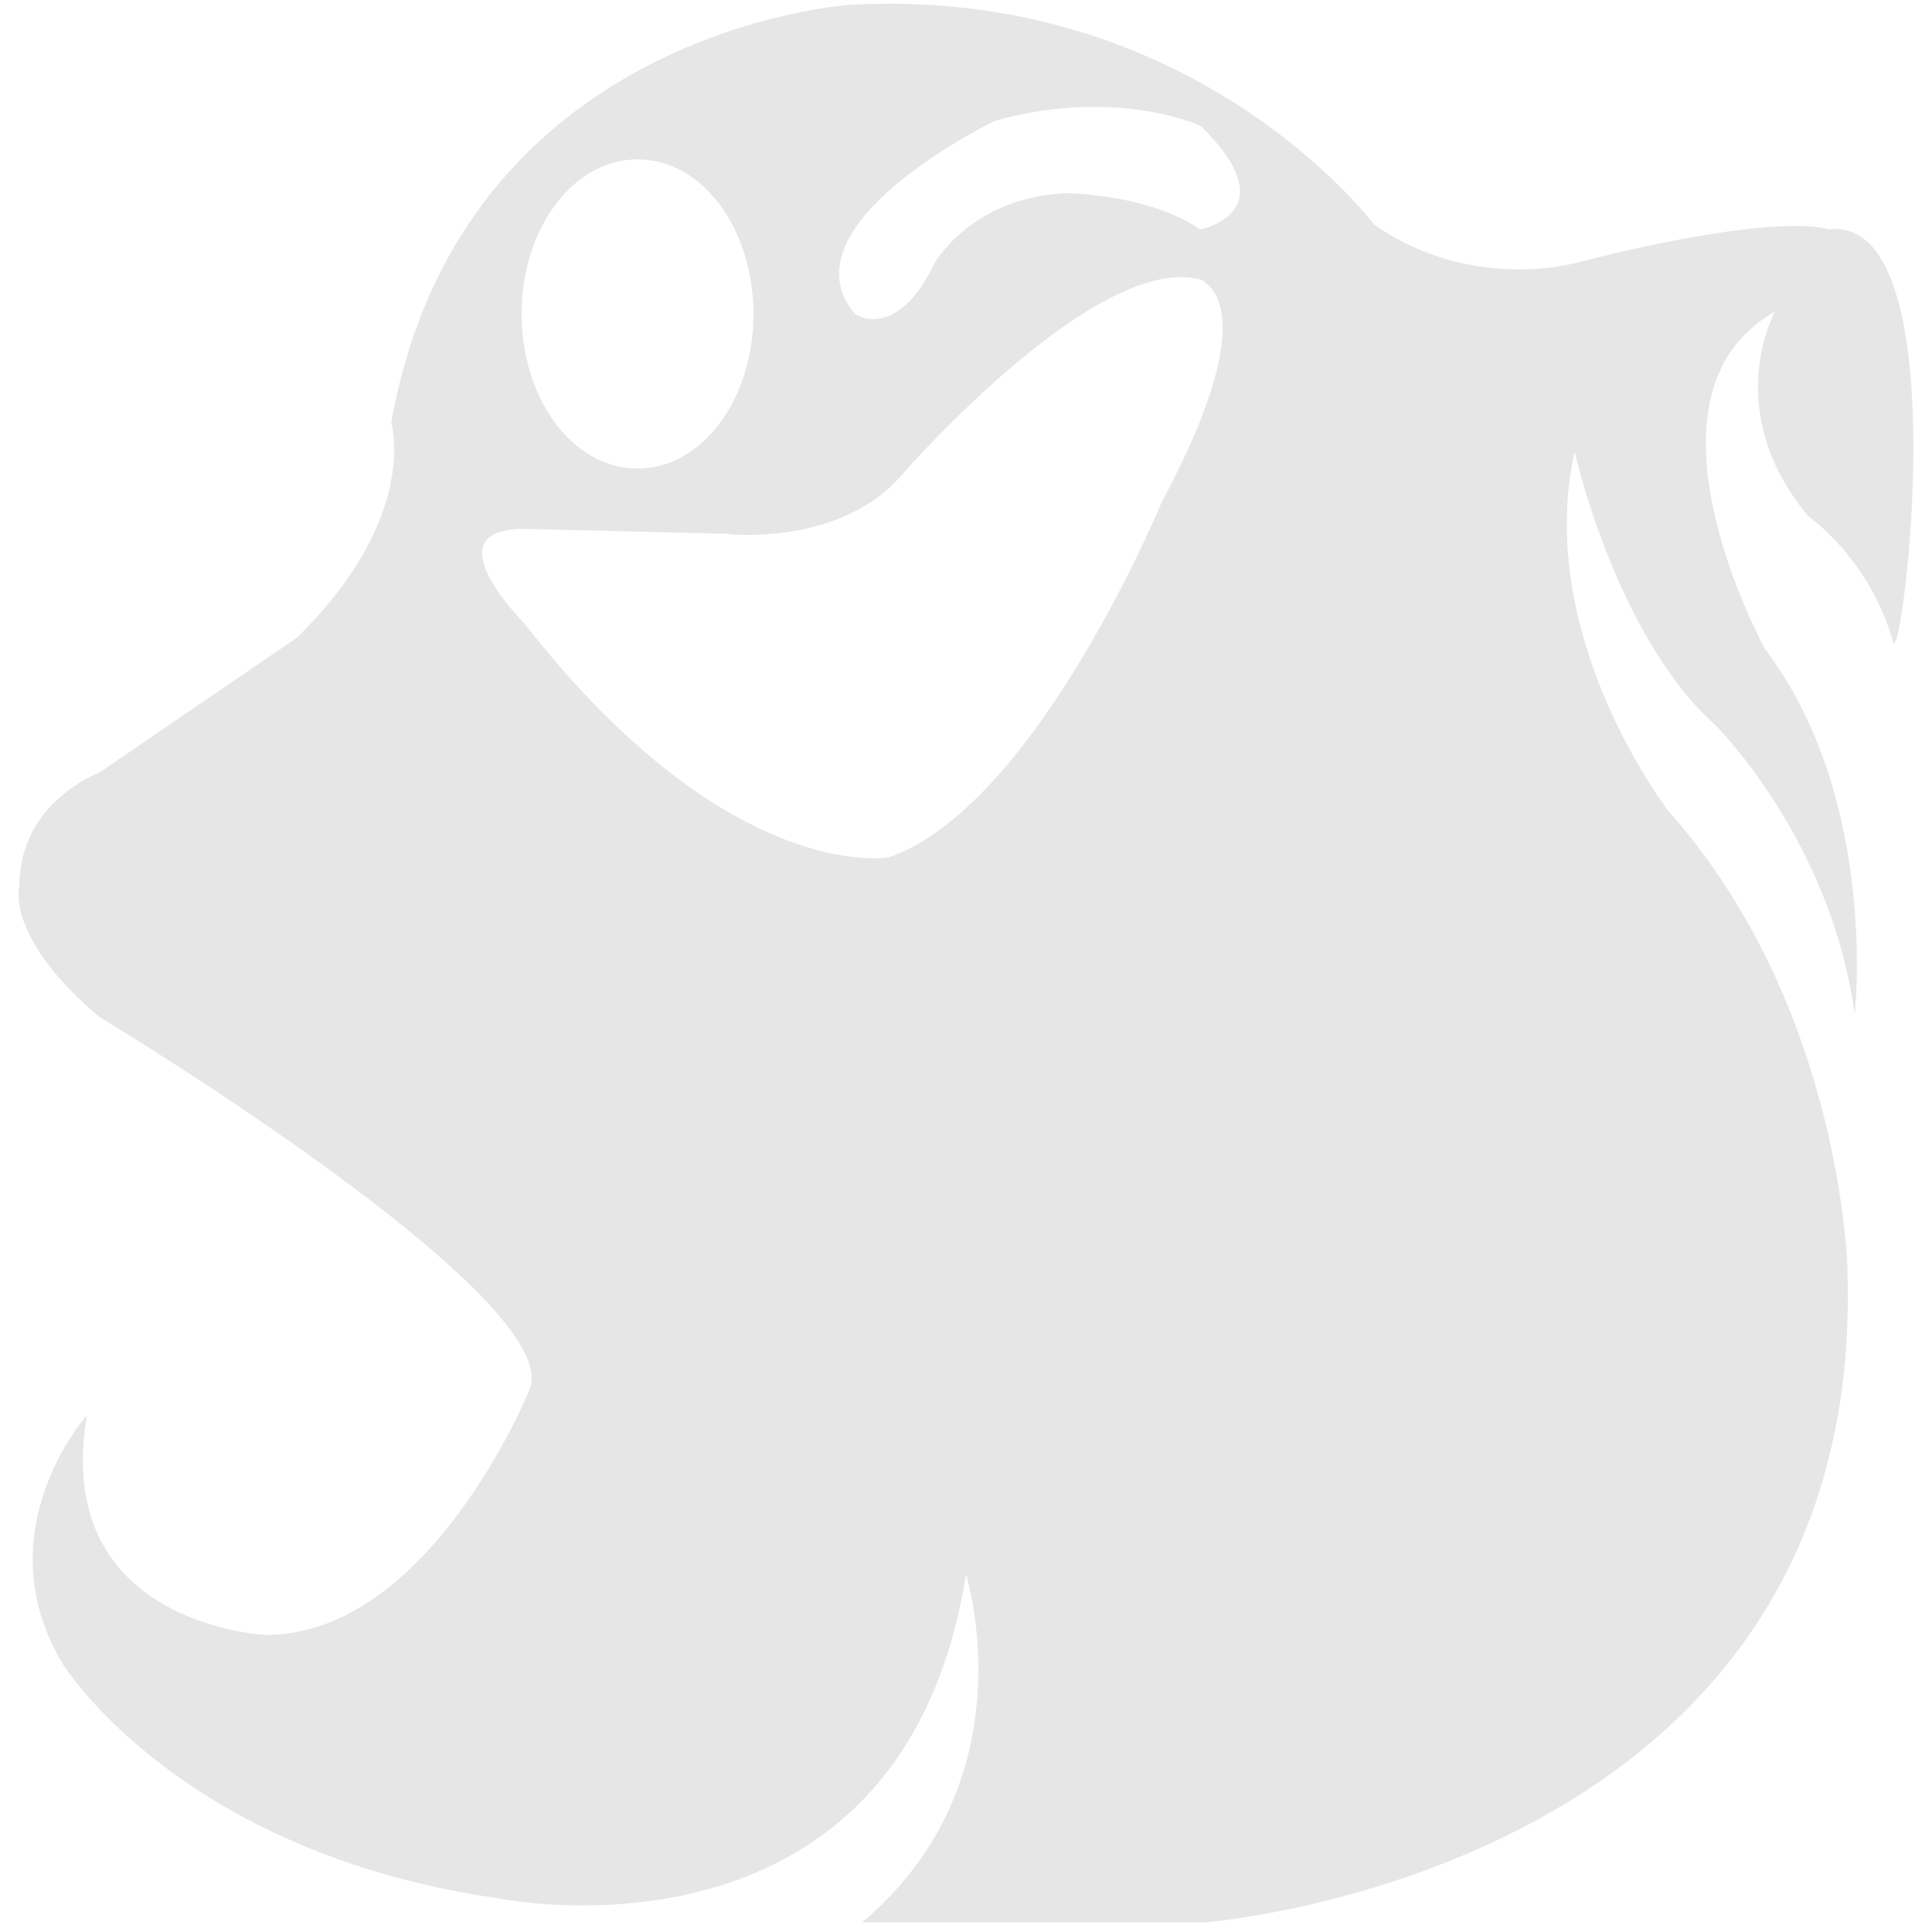 <?xml version="1.0" encoding="utf-8"?>
<!-- Generator: Adobe Illustrator 26.3.1, SVG Export Plug-In . SVG Version: 6.00 Build 0)  -->
<svg version="1.1" id="Layer_1" xmlns="http://www.w3.org/2000/svg" xmlns:xlink="http://www.w3.org/1999/xlink" x="0px" y="0px"
	 viewBox="0 0 80 80" style="enable-background:new 0 0 80 80;" xml:space="preserve">
<style type="text/css">
	.st0{fill:#E6E6E6;}
</style>
<g id="spadegames">
</g>
<g id="asiagaming">
</g>
<g id="livegames">
</g>
<g id="pokerunion">
</g>
<g id="pragmaticplaylive">
</g>
<g id="betgames">
</g>
<g id="xprogaming">
</g>
<g id="luckystreak">
</g>
<g id="alg">
</g>
<g id="evolutiongaming">
</g>
<g id="vivogaming">
</g>
<g id="tvbet">
</g>
<g id="atmosfera">
</g>
<path class="st0" d="M75.7,9.5c0,0-1.9-0.8-10.5,1.4c0,0-4.3,1.2-8.3-1.6c0,0-7.4-9.9-21.7-9.1c0,0-16.1,1-19,17.3
	c0,0,1.2,3.9-3.9,8.9L4.1,32c0,0-3.3,1.2-3.3,4.7c0,0-0.6,2.1,3.3,5.4c0,0,19.6,11.8,17.8,15.5c0,0-4.1,10.1-10.9,10.1
	c0,0-8.9-0.4-7.4-9.1c0,0-4.3,4.8-1,10.3c0,0,4.8,7.8,18,9.7c0,0,16.7,3.5,19.4-13.4c0,0,2.7,8.5-4.3,14.4h14.2
	c0,0,27.4-2.1,26.6-27c0,0-0.2-10.9-7.4-19c0,0-5.6-7.2-3.9-14.9c0,0,1.7,7.6,5.8,11.3c0,0,4.8,4.7,5.8,12c0,0,1-8.9-3.7-15.1
	c0,0-5.8-10.5,0.4-14c0,0-2.3,4.1,1.4,8.5c0,0,2.5,1.7,3.5,5.2C78.8,27.4,81.1,8.8,75.7,9.5z M26.4,6.6c2.7,0,4.8,2.9,4.8,6.4
	s-2.1,6.4-4.8,6.4s-4.8-2.9-4.8-6.4S23.7,6.6,26.4,6.6z M48.1,20.8c0,0-5.2,12.6-11.3,14.7c0,0-6.6,1.2-15.1-9.7c0,0-3.9-3.9,0-3.9
	l8.3,0.2c0,0,4.8,0.6,7.4-2.5c0,0,8.1-9.3,12.4-8C49.7,11.7,52.6,12.4,48.1,20.8z M49.7,9.5C47.5,8,44.1,8,44.1,8
	c-3.9,0.2-5.4,2.9-5.4,2.9c-1.6,3.3-3.3,2.1-3.3,2.1c-3.1-3.7,5.8-8,5.8-8c5-1.4,8.5,0.2,8.5,0.2C53.4,8.8,49.7,9.5,49.7,9.5z"/>
</svg>
